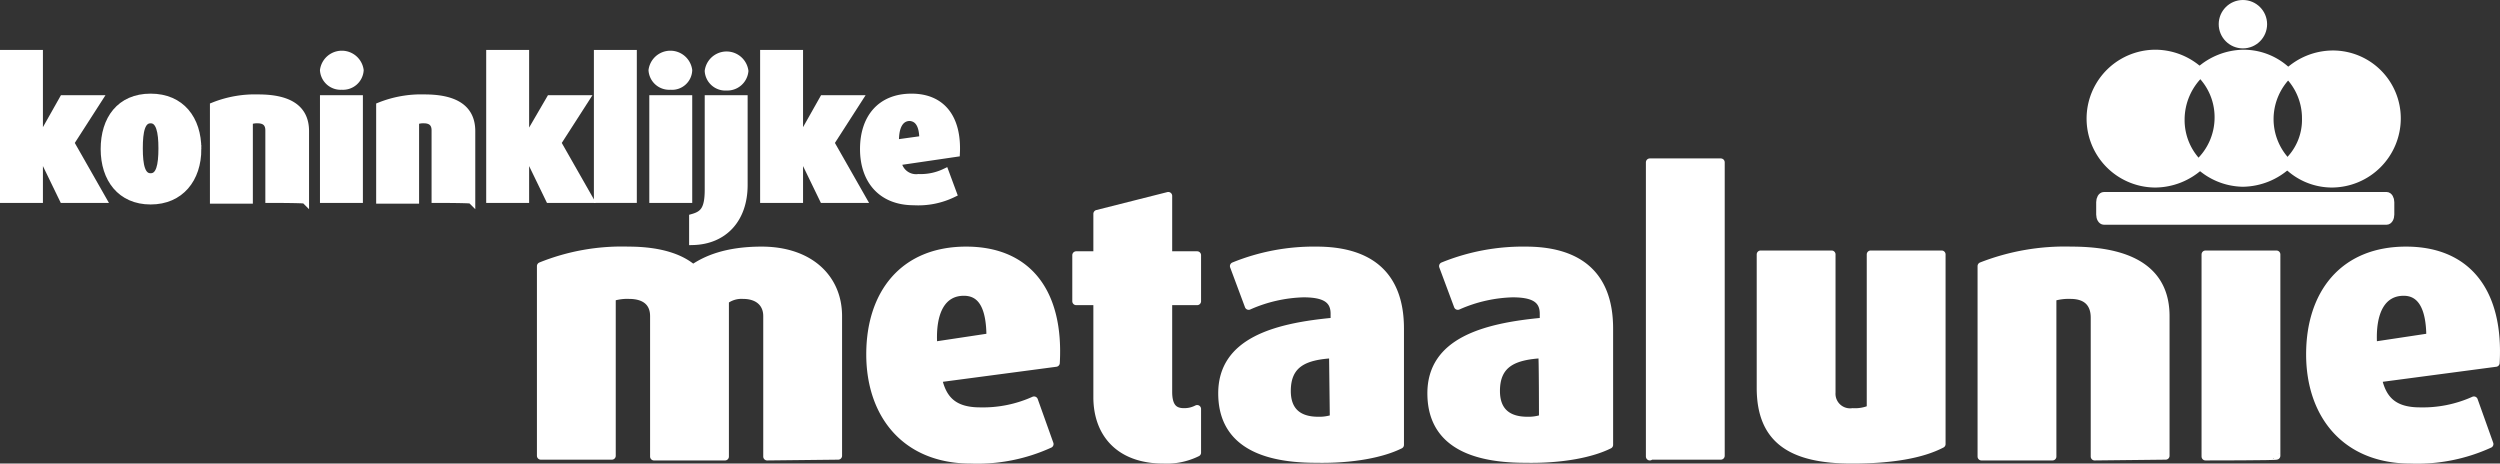 <?xml version="1.0" encoding="UTF-8"?>
<svg xmlns="http://www.w3.org/2000/svg" xmlns:xlink="http://www.w3.org/1999/xlink" id="Group_342" data-name="Group 342" width="320.343" height="59.4" viewBox="0 0 320.343 59.4">
  <rect x="0" y="0" width="320.343" height="59.4" fill="#333333" stroke="none"/>
  <defs>
    <clipPath id="clip-path">
      <rect id="Rectangle_125" data-name="Rectangle 125" width="320.343" height="59.4" transform="translate(0 0)" fill="none"></rect>
    </clipPath>
  </defs>
  <g id="Group_341" data-name="Group 341" clip-path="url(#clip-path)">
    <path id="Path_346" data-name="Path 346" d="M98.3,58.5v-18c0-1.6-1.1-2.7-3.1-2.7a3.506,3.506,0,0,0-2.3.7v20H83.8v-18c0-1.7-1.1-2.7-3.2-2.7a6.463,6.463,0,0,0-2.2.3V58.4H69.3V34.1a27.72,27.72,0,0,1,11.2-2c4.4,0,6.9,1.1,8.3,2.3,1.6-1.1,4.2-2.3,8.8-2.3,6.1,0,9.8,3.5,9.8,8.4V58.4Z" fill="#fff"></path>
    <path id="Path_347" data-name="Path 347" d="M98.3,58.5v-18c0-1.6-1.1-2.7-3.1-2.7a3.506,3.506,0,0,0-2.3.7v20H83.8v-18c0-1.7-1.1-2.7-3.2-2.7a6.463,6.463,0,0,0-2.2.3V58.4H69.3V34.1a27.72,27.72,0,0,1,11.2-2c4.4,0,6.9,1.1,8.3,2.3,1.6-1.1,4.2-2.3,8.8-2.3,6.1,0,9.8,3.5,9.8,8.4V58.4Z" fill="none" stroke="#fff" stroke-linejoin="round" stroke-width="1"></path>
    <path id="Path_348" data-name="Path 348" d="M126.9,43.2l-7.3,1.1c-.3-4.5,1.2-6.9,3.9-6.9,2.3,0,3.4,1.9,3.4,5.8m8.4,3.3c.5-8.8-3.4-14.4-11.5-14.4s-12.3,5.6-12.3,13.3,4.5,13.5,12.9,13.5a22.293,22.293,0,0,0,10.1-2l-2-5.6a15.911,15.911,0,0,1-6.9,1.4c-3.3,0-4.8-1.4-5.4-4.2Z" fill="#fff"></path>
    <path id="Path_349" data-name="Path 349" d="M126.9,43.2l-7.3,1.1c-.3-4.5,1.2-6.9,3.9-6.9C125.8,37.4,126.9,39.3,126.9,43.2Zm8.4,3.3c.5-8.8-3.4-14.4-11.5-14.4s-12.3,5.6-12.3,13.3,4.5,13.5,12.9,13.5a22.293,22.293,0,0,0,10.1-2l-2-5.6a15.911,15.911,0,0,1-6.9,1.4c-3.3,0-4.8-1.4-5.4-4.2Z" fill="none" stroke="#fff" stroke-linejoin="round" stroke-width="1"></path>
    <path id="Path_350" data-name="Path 350" d="M149.1,58.9c-5.8,0-8.5-3.5-8.5-8V38.6h-2.7V32.7h2.7V27.4l9.1-2.3v7.6h3.7v5.9h-3.7V50.2c0,1.9.7,2.6,2,2.6a3.533,3.533,0,0,0,1.7-.4V58a8.837,8.837,0,0,1-4.3.9" fill="#fff"></path>
    <path id="Path_351" data-name="Path 351" d="M149.1,58.9c-5.8,0-8.5-3.5-8.5-8V38.6h-2.7V32.7h2.7V27.4l9.1-2.3v7.6h3.7v5.9h-3.7V50.2c0,1.9.7,2.6,2,2.6a3.533,3.533,0,0,0,1.7-.4V58A8.837,8.837,0,0,1,149.1,58.9Z" fill="none" stroke="#fff" stroke-linejoin="round" stroke-width="1"></path>
    <path id="Path_352" data-name="Path 352" d="M170.9,53.6a5.618,5.618,0,0,1-2,.3c-2.5,0-4-1.2-4-3.8,0-3.6,2.4-4.5,5.9-4.7Zm8.5,3.4V42.1c0-7.3-4.4-10-10.7-10a27.179,27.179,0,0,0-10.6,2l1.9,5.1a18.49,18.49,0,0,1,7-1.6c2.5,0,4,.6,4,2.6v1c-7.7.7-14.4,2.6-14.4,9.2,0,5.7,4.2,8.4,12,8.4,4.8.1,8.6-.7,10.8-1.8" fill="#fff"></path>
    <path id="Path_353" data-name="Path 353" d="M170.9,53.6a5.618,5.618,0,0,1-2,.3c-2.5,0-4-1.2-4-3.8,0-3.6,2.4-4.5,5.9-4.7Zm8.5,3.4V42.1c0-7.3-4.4-10-10.7-10a27.179,27.179,0,0,0-10.6,2l1.9,5.1a18.49,18.49,0,0,1,7-1.6c2.5,0,4,.6,4,2.6v1c-7.7.7-14.4,2.6-14.4,9.2,0,5.7,4.2,8.4,12,8.4C173.4,58.9,177.2,58.1,179.4,57Z" fill="none" stroke="#fff" stroke-linejoin="round" stroke-width="1"></path>
    <path id="Path_354" data-name="Path 354" d="M197.7,53.6a5.618,5.618,0,0,1-2,.3c-2.5,0-4-1.2-4-3.8,0-3.6,2.4-4.5,5.9-4.7.1,0,.1,8.2.1,8.2m8.5,3.4V42.1c0-7.3-4.4-10-10.7-10a27.18,27.18,0,0,0-10.6,2l1.9,5.1a18.49,18.49,0,0,1,7-1.6c2.5,0,4,.6,4,2.6v1c-7.7.7-14.4,2.6-14.4,9.2,0,5.7,4.2,8.4,12,8.4,4.8.1,8.6-.7,10.8-1.8" fill="#fff"></path>
    <path id="Path_355" data-name="Path 355" d="M197.7,53.6a5.618,5.618,0,0,1-2,.3c-2.5,0-4-1.2-4-3.8,0-3.6,2.4-4.5,5.9-4.7C197.7,45.4,197.7,53.6,197.7,53.6Zm8.5,3.4V42.1c0-7.3-4.4-10-10.7-10a27.18,27.18,0,0,0-10.6,2l1.9,5.1a18.49,18.49,0,0,1,7-1.6c2.5,0,4,.6,4,2.6v1c-7.7.7-14.4,2.6-14.4,9.2,0,5.7,4.2,8.4,12,8.4C200.2,58.9,204,58.1,206.2,57Z" fill="none" stroke="#fff" stroke-linejoin="round" stroke-width="1"></path>
    <path id="Path_356" data-name="Path 356" d="M211.4,58.5V20.8h9.1V58.4h-9.1Z" fill="#fff"></path>
    <path id="Path_357" data-name="Path 357" d="M211.4,58.5V20.8h9.1V58.4h-9.1Z" fill="none" stroke="#fff" stroke-linejoin="round" stroke-width="1"></path>
    <path id="Path_358" data-name="Path 358" d="M237.3,58.9c-7.7,0-11.7-2.5-11.7-9.2V32.6h9.1V50.3a2.368,2.368,0,0,0,2.7,2.5,5,5,0,0,0,2.3-.4V32.6h9.1V56.9c-2.5,1.3-6.3,2-11.5,2" fill="#fff"></path>
    <path id="Path_359" data-name="Path 359" d="M237.3,58.9c-7.7,0-11.7-2.5-11.7-9.2V32.6h9.1V50.3a2.368,2.368,0,0,0,2.7,2.5,5,5,0,0,0,2.3-.4V32.6h9.1V56.9C246.3,58.2,242.5,58.9,237.3,58.9Z" fill="none" stroke="#fff" stroke-linejoin="round" stroke-width="1"></path>
    <path id="Path_360" data-name="Path 360" d="M268.4,58.5V40.7c0-1.6-.8-2.9-3.1-2.9a7.117,7.117,0,0,0-2.3.3V58.5h-9.1V34.1a29.327,29.327,0,0,1,11.5-2c8.7,0,12.1,3.3,12.1,8.4V58.4Z" fill="#fff"></path>
    <path id="Path_361" data-name="Path 361" d="M268.4,58.5V40.7c0-1.6-.8-2.9-3.1-2.9a7.117,7.117,0,0,0-2.3.3V58.5h-9.1V34.1a29.327,29.327,0,0,1,11.5-2c8.7,0,12.1,3.3,12.1,8.4V58.4Z" fill="none" stroke="#fff" stroke-linejoin="round" stroke-width="1"></path>
    <path id="Path_362" data-name="Path 362" d="M282.6,58.5V32.6h9.1V58.4c.1.1-9.1.1-9.1.1" fill="#fff"></path>
    <path id="Path_363" data-name="Path 363" d="M282.6,58.5V32.6h9.1V58.4C291.8,58.5,282.6,58.5,282.6,58.5Z" fill="none" stroke="#fff" stroke-linejoin="round" stroke-width="1"></path>
    <path id="Path_364" data-name="Path 364" d="M311.4,43.2l-7.3,1.1c-.3-4.5,1.2-6.9,3.9-6.9,2.2,0,3.4,1.9,3.4,5.8m8.4,3.3c.5-8.8-3.4-14.4-11.5-14.4S296,37.7,296,45.4s4.5,13.5,12.9,13.5a22.293,22.293,0,0,0,10.1-2l-2-5.6a15.91,15.91,0,0,1-6.9,1.4c-3.3,0-4.8-1.4-5.4-4.2Z" fill="#fff"></path>
    <path id="Path_365" data-name="Path 365" d="M311.4,43.2l-7.3,1.1c-.3-4.5,1.2-6.9,3.9-6.9C310.2,37.4,311.4,39.3,311.4,43.2Zm8.4,3.3c.5-8.8-3.4-14.4-11.5-14.4S296,37.7,296,45.4s4.5,13.5,12.9,13.5a22.293,22.293,0,0,0,10.1-2l-2-5.6a15.91,15.91,0,0,1-6.9,1.4c-3.3,0-4.8-1.4-5.4-4.2Z" fill="none" stroke="#fff" stroke-linejoin="round" stroke-width="1"></path>
    <path id="Path_366" data-name="Path 366" d="M8.1,25.5,5,19.1v6.4H.5V6.9H5V18.2l3.1-5.5h4.5L9,18.3l4.1,7.2Z" fill="#fff"></path>
    <path id="Path_367" data-name="Path 367" d="M8.1,25.5,5,19.1v6.4H.5V6.9H5V18.2l3.1-5.5h4.5L9,18.3l4.1,7.2Z" fill="none" stroke="#fff" stroke-miterlimit="10" stroke-width="1"></path>
    <path id="Path_368" data-name="Path 368" d="M20.8,19c0,2.2-.3,3.7-1.5,3.7s-1.5-1.5-1.5-3.7.3-3.7,1.5-3.7,1.5,1.6,1.5,3.7m4.5.1c0-3.8-2.1-6.6-6-6.6s-5.9,2.8-5.9,6.6,2.1,6.6,5.9,6.6,6-2.8,6-6.6" fill="#fff"></path>
    <path id="Path_369" data-name="Path 369" d="M20.8,19c0,2.2-.3,3.7-1.5,3.7s-1.5-1.5-1.5-3.7.3-3.7,1.5-3.7S20.8,16.9,20.8,19Zm4.5.1c0-3.8-2.1-6.6-6-6.6s-5.9,2.8-5.9,6.6,2.1,6.6,5.9,6.6S25.3,22.9,25.3,19.1Z" fill="none" stroke="#fff" stroke-miterlimit="10" stroke-width="1"></path>
    <path id="Path_370" data-name="Path 370" d="M34.5,25.5V16.7c0-.8-.4-1.4-1.5-1.4a2.676,2.676,0,0,0-1.1.2V25.6H27.4v-12a14.213,14.213,0,0,1,5.7-1c4.3,0,6,1.6,6,4.2v8.8c-.1-.1-4.6-.1-4.6-.1" fill="#fff"></path>
    <path id="Path_371" data-name="Path 371" d="M34.5,25.5V16.7c0-.8-.4-1.4-1.5-1.4a2.676,2.676,0,0,0-1.1.2V25.6H27.4v-12a14.213,14.213,0,0,1,5.7-1c4.3,0,6,1.6,6,4.2v8.8C39,25.5,34.5,25.5,34.5,25.5Z" fill="none" stroke="#fff" stroke-miterlimit="10" stroke-width="1"></path>
    <path id="Path_372" data-name="Path 372" d="M41.5,12.7H46V25.5H41.5ZM43.8,11a2.15,2.15,0,0,1-2.3-2,2.322,2.322,0,0,1,4.6,0,2.15,2.15,0,0,1-2.3,2" fill="#fff"></path>
    <path id="Path_373" data-name="Path 373" d="M41.5,12.7H46V25.5H41.5ZM43.8,11a2.15,2.15,0,0,1-2.3-2,2.322,2.322,0,0,1,4.6,0A2.15,2.15,0,0,1,43.8,11Z" fill="none" stroke="#fff" stroke-miterlimit="10" stroke-width="1"></path>
    <path id="Path_374" data-name="Path 374" d="M55.8,25.5V16.7c0-.8-.4-1.4-1.5-1.4a2.676,2.676,0,0,0-1.1.2V25.6H48.7v-12a14.213,14.213,0,0,1,5.7-1c4.3,0,6,1.6,6,4.2v8.8c-.1-.1-4.6-.1-4.6-.1" fill="#fff"></path>
    <path id="Path_375" data-name="Path 375" d="M55.8,25.5V16.7c0-.8-.4-1.4-1.5-1.4a2.676,2.676,0,0,0-1.1.2V25.6H48.7v-12a14.213,14.213,0,0,1,5.7-1c4.3,0,6,1.6,6,4.2v8.8C60.3,25.5,55.8,25.5,55.8,25.5Z" fill="none" stroke="#fff" stroke-miterlimit="10" stroke-width="1"></path>
    <path id="Path_376" data-name="Path 376" d="M70.4,25.5l-3.1-6.4v6.4H62.8V6.9h4.5V18.2l3.2-5.5H75l-3.6,5.6,4.1,7.2Z" fill="#fff"></path>
    <path id="Path_377" data-name="Path 377" d="M70.4,25.5l-3.1-6.4v6.4H62.8V6.9h4.5V18.2l3.2-5.5H75l-3.6,5.6,4.1,7.2Z" fill="none" stroke="#fff" stroke-miterlimit="10" stroke-width="1"></path>
    <path id="Path_378" data-name="Path 378" d="M76.6,25.5V6.9h4.5V25.5H76.6" fill="#fff"></path>
    <rect id="Rectangle_124" data-name="Rectangle 124" width="4.5" height="18.6" transform="translate(76.6 6.9)" fill="none" stroke="#fff" stroke-miterlimit="10" stroke-width="1"></rect>
    <path id="Path_379" data-name="Path 379" d="M83.7,12.7h4.5V25.5H83.7ZM85.9,11a2.15,2.15,0,0,1-2.3-2,2.322,2.322,0,0,1,4.6,0,2.09,2.09,0,0,1-2.3,2" fill="#fff"></path>
    <path id="Path_380" data-name="Path 380" d="M83.7,12.7h4.5V25.5H83.7ZM85.9,11a2.15,2.15,0,0,1-2.3-2,2.322,2.322,0,0,1,4.6,0A2.09,2.09,0,0,1,85.9,11Z" fill="none" stroke="#fff" stroke-miterlimit="10" stroke-width="1"></path>
    <path id="Path_381" data-name="Path 381" d="M88.8,30.9v-3c1.4-.4,2-1.1,2-3.6V12.7h4.5v11c0,4.4-2.6,7.1-6.5,7.2m4.3-19.8a2.15,2.15,0,0,1-2.3-2,2.322,2.322,0,0,1,4.6,0,2.215,2.215,0,0,1-2.3,2" fill="#fff"></path>
    <path id="Path_382" data-name="Path 382" d="M88.8,30.9v-3c1.4-.4,2-1.1,2-3.6V12.7h4.5v11C95.3,28.1,92.7,30.8,88.8,30.9Zm4.3-19.8a2.15,2.15,0,0,1-2.3-2,2.322,2.322,0,0,1,4.6,0A2.215,2.215,0,0,1,93.1,11.1Z" fill="none" stroke="#fff" stroke-miterlimit="10" stroke-width="1"></path>
    <path id="Path_383" data-name="Path 383" d="M105.5,25.5l-3.1-6.4v6.4H97.9V6.9h4.5V18.2l3.1-5.5H110l-3.6,5.6,4.1,7.2Z" fill="#fff"></path>
    <path id="Path_384" data-name="Path 384" d="M105.5,25.5l-3.1-6.4v6.4H97.9V6.9h4.5V18.2l3.1-5.5H110l-3.6,5.6,4.1,7.2Z" fill="none" stroke="#fff" stroke-miterlimit="10" stroke-width="1"></path>
    <path id="Path_385" data-name="Path 385" d="M118.3,17.9l-3.6.5c-.1-2.2.6-3.4,1.9-3.4,1.1.1,1.7,1,1.7,2.9m4.2,1.7c.2-4.3-1.7-7.1-5.7-7.1s-6.1,2.7-6.1,6.6,2.2,6.7,6.4,6.7a10.147,10.147,0,0,0,5-1l-1-2.7a7.2,7.2,0,0,1-3.4.7,2.4,2.4,0,0,1-2.7-2.1Z" fill="#fff"></path>
    <path id="Path_386" data-name="Path 386" d="M118.3,17.9l-3.6.5c-.1-2.2.6-3.4,1.9-3.4C117.7,15.1,118.3,16,118.3,17.9Zm4.2,1.7c.2-4.3-1.7-7.1-5.7-7.1s-6.1,2.7-6.1,6.6,2.2,6.7,6.4,6.7a10.147,10.147,0,0,0,5-1l-1-2.7a7.2,7.2,0,0,1-3.4.7,2.4,2.4,0,0,1-2.7-2.1Z" fill="none" stroke="#fff" stroke-miterlimit="10" stroke-width="1"></path>
    <path id="Path_387" data-name="Path 387" d="M281.9,9.3A8.362,8.362,0,0,0,276.2,7a8.2,8.2,0,1,0,0,16.4,8.5,8.5,0,0,0,5.6-2.2,8,8,0,0,1-2.5-5.9,8.314,8.314,0,0,1,2.6-6" fill="#fff"></path>
    <path id="Path_388" data-name="Path 388" d="M281.9,9.3A8.362,8.362,0,0,0,276.2,7a8.2,8.2,0,1,0,0,16.4,8.5,8.5,0,0,0,5.6-2.2,8,8,0,0,1-2.5-5.9A8.314,8.314,0,0,1,281.9,9.3Z" fill="none" stroke="#fff" stroke-width="1.26"></path>
    <path id="Path_389" data-name="Path 389" d="M293.2,9.4A8.018,8.018,0,0,0,287.5,7a8.5,8.5,0,0,0-5.6,2.2,8,8,0,0,1,2.5,5.9,8.09,8.09,0,0,1-2.6,5.9,8.307,8.307,0,0,0,5.6,2.3,8.555,8.555,0,0,0,5.7-2.3,8.077,8.077,0,0,1-2.4-5.8,8.164,8.164,0,0,1,2.5-5.8" fill="#fff"></path>
    <path id="Path_390" data-name="Path 390" d="M293.2,9.4A8.018,8.018,0,0,0,287.5,7a8.5,8.5,0,0,0-5.6,2.2,8,8,0,0,1,2.5,5.9,8.09,8.09,0,0,1-2.6,5.9,8.307,8.307,0,0,0,5.6,2.3,8.555,8.555,0,0,0,5.7-2.3,8.077,8.077,0,0,1-2.4-5.8A8.164,8.164,0,0,1,293.2,9.4Z" fill="none" stroke="#fff" stroke-width="1.26"></path>
    <path id="Path_391" data-name="Path 391" d="M298.9,7.1a8.362,8.362,0,0,0-5.7,2.3,8.077,8.077,0,0,1,2.4,5.8,7.622,7.622,0,0,1-2.5,5.8,8.018,8.018,0,0,0,5.7,2.4,8.237,8.237,0,0,0,8.2-8.2,8.066,8.066,0,0,0-8.1-8.1" fill="#fff"></path>
    <path id="Path_392" data-name="Path 392" d="M298.9,7.1a8.362,8.362,0,0,0-5.7,2.3,8.077,8.077,0,0,1,2.4,5.8,7.622,7.622,0,0,1-2.5,5.8,8.018,8.018,0,0,0,5.7,2.4,8.237,8.237,0,0,0,8.2-8.2A8.066,8.066,0,0,0,298.9,7.1Z" fill="none" stroke="#fff" stroke-width="1.26"></path>
    <path id="Path_393" data-name="Path 393" d="M290,3.1a2.582,2.582,0,0,1-2.6,2.6,2.522,2.522,0,0,1-2.6-2.6,2.6,2.6,0,0,1,5.2,0" fill="#fff"></path>
    <circle id="Ellipse_22" data-name="Ellipse 22" cx="2.6" cy="2.6" r="2.6" transform="translate(284.8 0.5)" fill="none" stroke="#fff" stroke-miterlimit="10" stroke-width="1"></circle>
    <path id="Path_394" data-name="Path 394" d="M306.3,27.5c0,.4-.2.8-.5.8H269.6c-.3,0-.5-.4-.5-.8V25.9c0-.4.2-.8.5-.8h36.2c.3,0,.5.4.5.8Z" fill="#fff"></path>
    <path id="Path_395" data-name="Path 395" d="M306.3,27.5c0,.4-.2.8-.5.8H269.6c-.3,0-.5-.4-.5-.8V25.9c0-.4.2-.8.5-.8h36.2c.3,0,.5.4.5.8Z" fill="none" stroke="#fff" stroke-miterlimit="10" stroke-width="1"></path>
  </g>
</svg>
